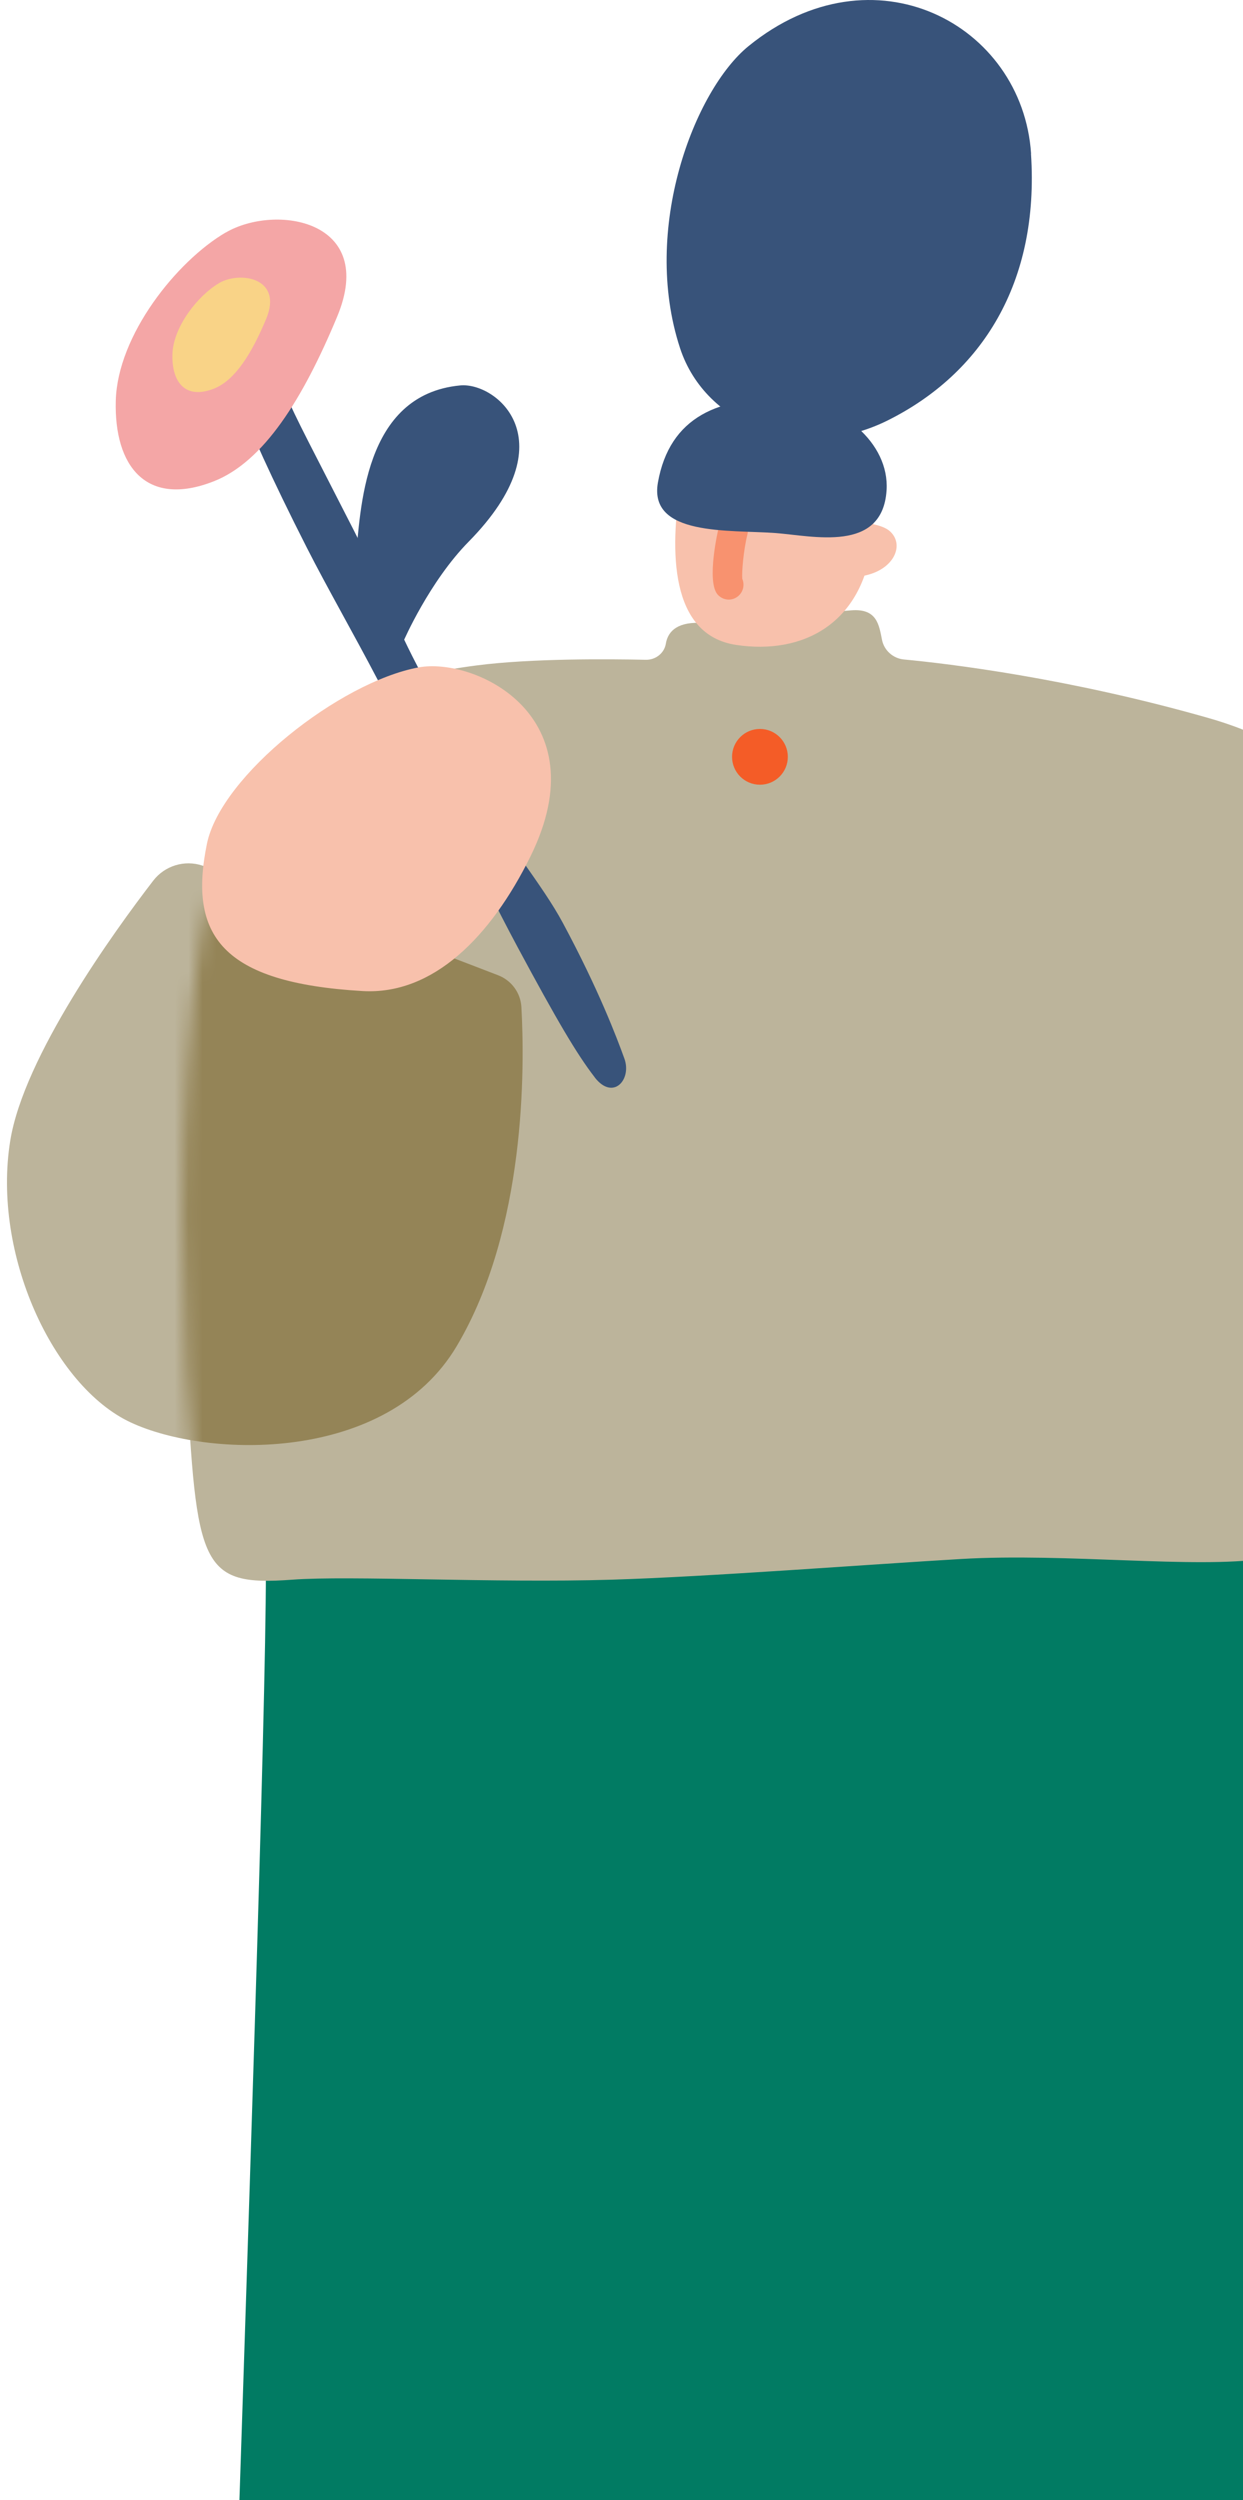 <svg width="89" height="179" viewBox="0 0 89 179" fill="none" xmlns="http://www.w3.org/2000/svg">
<g clip-path="url(#clip0_1313_4277)">
<path d="M18.976 109.976C19.661 115.781 14.455 248.708 14.878 257.173C15.09 261.391 13.792 267.077 19.936 267.077C26.08 267.077 83.853 266.195 86.583 265.856C89.313 265.518 93.834 268.156 93.087 254.097C92.741 247.579 94.61 181.01 95.294 172.475C95.979 163.939 92.064 107.923 92.064 107.923L18.976 109.969V109.976Z" fill="#017B63"/>
<path d="M105.462 78.919C102.238 58.307 93.195 53.306 86.48 51.395C76.449 48.538 67.941 47.522 64.725 47.218C63.949 47.148 63.3 46.569 63.152 45.808C62.94 44.75 62.799 43.55 60.951 43.699C55.667 44.115 52.521 44.672 50.088 44.594C48.324 44.545 47.795 45.349 47.675 46.09C47.562 46.774 46.934 47.254 46.243 47.24C43.605 47.183 38.068 47.134 34.138 47.642C21.589 49.257 19.021 54.526 16.157 60.445C13.287 66.363 12.63 84.21 13.343 98.191C14.062 112.172 14.345 113.597 20.926 113.104C25.088 112.793 35.352 113.357 43.802 113.104C50.645 112.899 62.312 112.003 68.816 111.622C76.378 111.178 85.548 112.335 90.55 111.594C91.368 111.474 92.158 112.031 92.222 112.857C94.013 135.394 95.135 161.099 95.135 161.099C100.87 162.891 110.097 161.706 110.456 159.731C110.816 157.756 108.693 99.517 105.469 78.905L105.462 78.919Z" fill="#BCB49B"/>
<path d="M42.585 77.137C41.28 75.451 39.848 72.996 37.083 67.854C35.559 65.018 33.937 61.681 32.131 58.274C30.466 55.135 28.724 51.897 27.08 48.744C25.295 45.33 23.44 42.106 21.98 39.235C19.426 34.213 17.698 30.34 17.444 29.395C17.24 28.64 17.896 27.434 18.643 27.229C19.398 27.025 20.421 27.787 20.625 28.534C20.83 29.282 22.763 32.922 25.345 37.994C26.784 40.815 28.089 44.244 29.845 47.616C31.461 50.712 32.921 54.035 34.557 57.132C36.328 60.482 38.804 63.29 40.306 66.09C42.86 70.845 44.165 74.294 44.708 75.797C45.251 77.299 43.897 78.83 42.585 77.144V77.137Z" fill="#38537A"/>
<path d="M25.458 40.125C25.825 36.562 25.973 28.26 32.95 27.596C35.531 27.35 40.688 31.526 33.563 38.777C30.735 41.648 28.894 45.902 28.894 45.902L25.451 40.125H25.458Z" fill="#38537A"/>
<path d="M16.155 16.655C19.718 14.567 27.026 15.745 24.141 22.672C21.686 28.569 18.885 33.062 15.295 34.466C10.484 36.35 8.163 33.394 8.29 28.689C8.417 23.984 12.664 18.693 16.155 16.648V16.655Z" fill="#F4A6A6"/>
<path d="M15.675 20.273C17.185 19.391 20.281 19.885 19.061 22.827C18.017 25.324 16.832 27.228 15.315 27.828C13.277 28.625 12.296 27.377 12.345 25.38C12.395 23.384 14.201 21.141 15.675 20.28V20.273Z" fill="#F9D387"/>
<path d="M48.738 34.558C47.955 39.397 47.934 45.457 52.71 46.176C57.485 46.896 61.795 44.667 62.458 38.706C63.742 27.109 49.394 30.53 48.745 34.558H48.738Z" fill="#F8C1AC"/>
<path d="M60.848 37.471C61.941 37.337 63.169 37.577 63.684 38.007C64.812 38.967 64.043 40.815 61.815 41.231C58.887 41.781 60.848 37.464 60.848 37.464V37.471Z" fill="#F8C1AC"/>
<path d="M52.181 42.931C51.892 42.931 51.603 42.811 51.391 42.578C50.544 41.633 51.447 37.802 51.462 37.76C51.603 37.196 52.174 36.85 52.745 36.991C53.31 37.132 53.655 37.703 53.514 38.275C53.232 39.404 53.105 40.998 53.147 41.442C53.324 41.851 53.232 42.338 52.886 42.655C52.682 42.839 52.428 42.931 52.181 42.931Z" fill="#F8926F"/>
<path d="M56.482 28.605C60.157 28.816 63.698 31.687 63.48 35.101C63.191 39.623 58.196 38.36 55.495 38.163C52.221 37.923 46.43 38.403 47.107 34.551C47.94 29.846 51.488 28.315 56.489 28.605H56.482Z" fill="#38537A"/>
<path d="M73.82 11.005C74.433 20.288 70.264 26.75 63.577 30.093C57.447 33.155 50.527 30.53 48.693 24.93C45.886 16.373 49.737 6.441 53.596 3.302C62.526 -3.964 73.213 1.729 73.827 11.005H73.82Z" fill="#38537A"/>
<path d="M54.412 56.185C55.515 56.185 56.409 55.291 56.409 54.188C56.409 53.086 55.515 52.192 54.412 52.192C53.31 52.192 52.416 53.086 52.416 54.188C52.416 55.291 53.31 56.185 54.412 56.185Z" fill="#F45C27"/>
<path d="M14.496 61.977C19.54 63.649 31.426 68.191 35.666 69.828C36.618 70.195 37.274 71.084 37.331 72.106C37.57 76.402 37.676 88.006 32.696 96.386C27.716 104.767 14.884 104.435 9.347 101.839C3.81 99.243 -0.578 89.791 0.734 81.672C1.707 75.648 8.134 66.745 10.97 63.056C11.795 61.984 13.213 61.547 14.496 61.977Z" fill="#BCB49B"/>
<mask id="mask0_1313_4277" style="mask-type:luminance" maskUnits="userSpaceOnUse" x="13" y="43" width="98" height="119">
<path d="M105.468 78.921C102.244 58.309 93.201 53.308 86.485 51.397C76.454 48.54 67.947 47.524 64.731 47.22C63.955 47.15 63.306 46.572 63.158 45.81C62.946 44.752 62.805 43.552 60.957 43.7C55.673 44.117 52.527 44.674 50.093 44.596C48.33 44.547 47.801 45.351 47.681 46.092C47.568 46.776 46.94 47.256 46.249 47.242C43.611 47.185 38.073 47.136 34.144 47.644C21.595 49.259 19.027 54.529 16.163 60.447C13.292 66.365 12.636 84.212 13.349 98.193C14.068 112.174 14.351 113.599 20.932 113.105C25.094 112.795 35.358 113.359 43.808 113.105C50.651 112.901 62.318 112.005 68.822 111.624C76.384 111.18 85.554 112.337 90.556 111.596C91.374 111.476 92.164 112.033 92.227 112.859C94.019 135.396 95.141 161.101 95.141 161.101C100.876 162.893 110.102 161.708 110.462 159.733C110.822 157.758 108.699 99.519 105.475 78.907L105.468 78.921Z" fill="white"/>
</mask>
<g mask="url(#mask0_1313_4277)">
<path d="M14.498 61.977C19.542 63.649 31.428 68.192 35.668 69.828C36.62 70.195 37.276 71.084 37.333 72.107C37.572 76.403 37.678 88.007 32.698 96.387C27.718 104.767 14.886 104.435 9.349 101.84C3.812 99.244 -0.576 89.791 0.736 81.672C1.709 75.648 8.136 66.746 10.971 63.056C11.797 61.984 13.215 61.547 14.498 61.977Z" fill="#948457"/>
</g>
<path d="M29.97 47.785C33.983 47.044 42.956 51.213 37.99 61.301C35.147 67.078 31.006 71.254 25.956 70.958C15.84 70.365 13.477 66.944 14.817 60.412C15.819 55.53 24.34 48.829 29.97 47.785Z" fill="#F8C1AC"/>
</g>
<defs>
<clipPath id="clip0_1313_4277">
<rect width="89" height="179" fill="white"/>
</clipPath>
</defs>
</svg>
